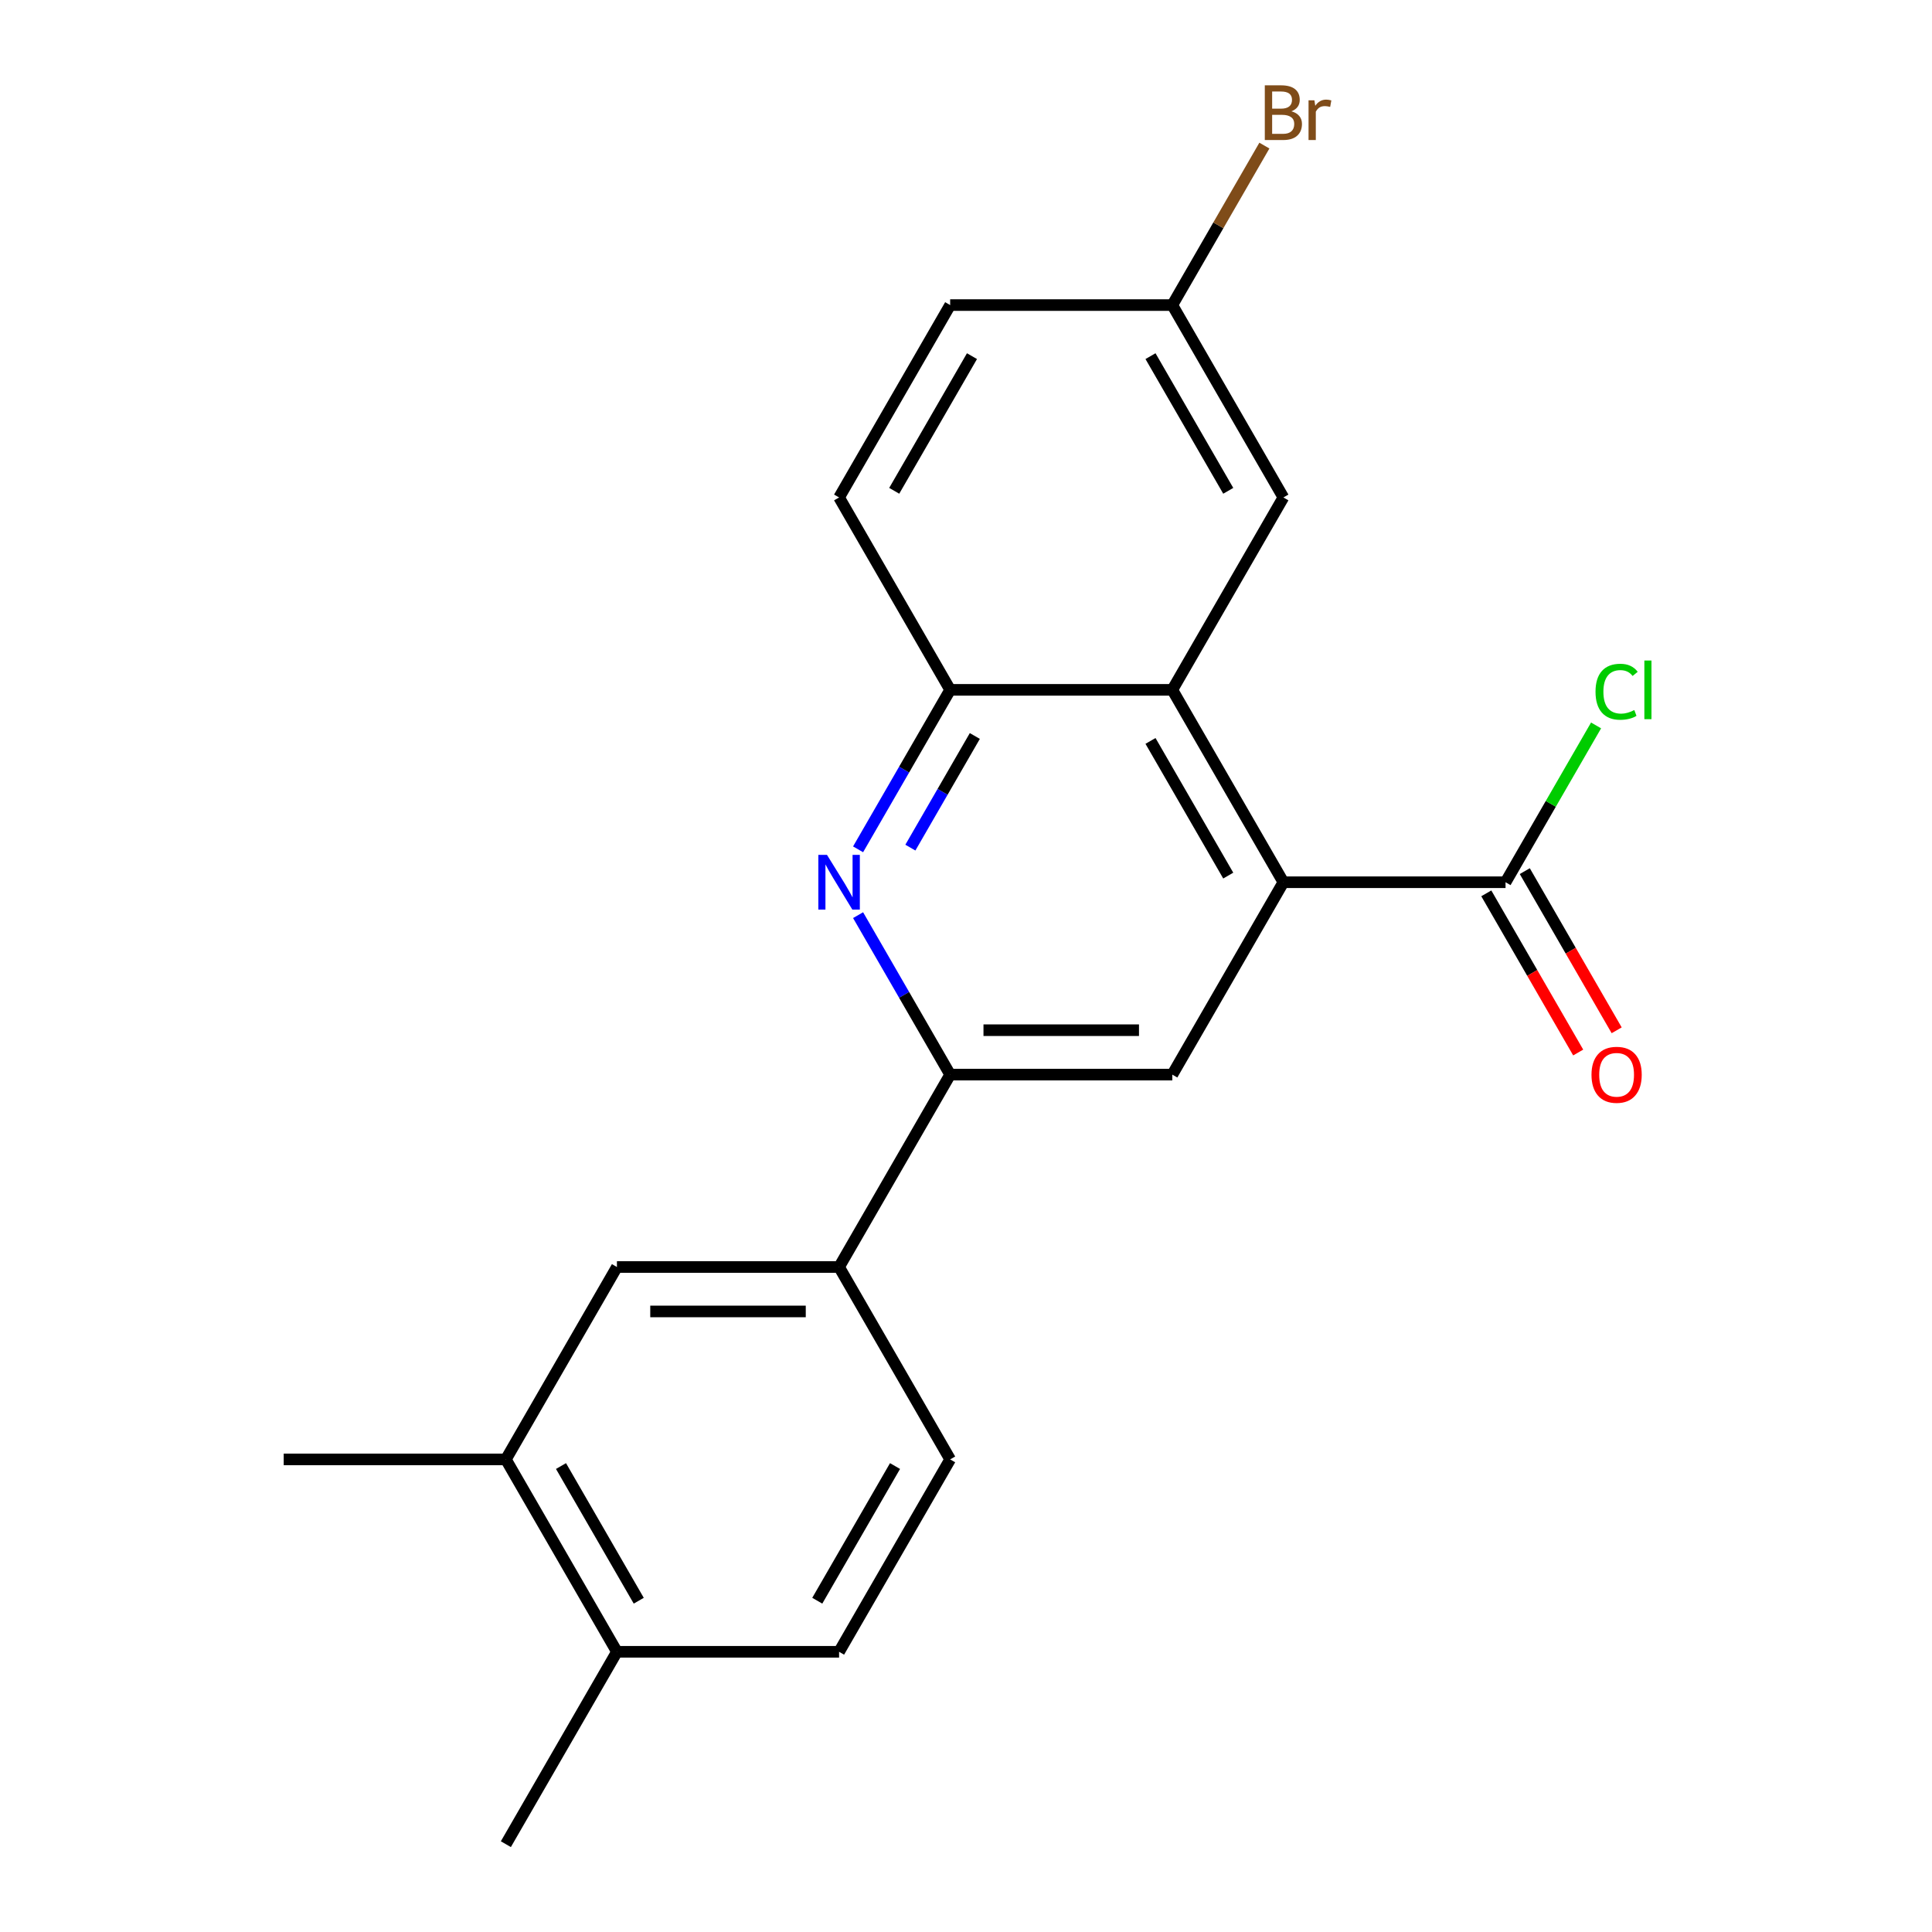 <?xml version='1.0' encoding='iso-8859-1'?>
<svg version='1.1' baseProfile='full'
              xmlns='http://www.w3.org/2000/svg'
                      xmlns:rdkit='http://www.rdkit.org/xml'
                      xmlns:xlink='http://www.w3.org/1999/xlink'
                  xml:space='preserve'
width='1000px' height='1000px' viewBox='0 0 1000 1000'>
<!-- END OF HEADER -->
<rect style='opacity:1.0;fill:#FFFFFF;stroke:none' width='1000' height='1000' x='0' y='0'> </rect>
<path class='bond-1' d='M 664.279,456.645 L 606.787,357.065' style='fill:none;fill-rule:evenodd;stroke:#000000;stroke-width:6px;stroke-linecap:butt;stroke-linejoin:miter;stroke-opacity:1' />
<path class='bond-1' d='M 635.739,453.207 L 595.495,383.5' style='fill:none;fill-rule:evenodd;stroke:#000000;stroke-width:6px;stroke-linecap:butt;stroke-linejoin:miter;stroke-opacity:1' />
<path class='bond-3' d='M 664.279,456.645 L 606.787,556.225' style='fill:none;fill-rule:evenodd;stroke:#000000;stroke-width:6px;stroke-linecap:butt;stroke-linejoin:miter;stroke-opacity:1' />
<path class='bond-5' d='M 664.279,456.645 L 779.265,456.645' style='fill:none;fill-rule:evenodd;stroke:#000000;stroke-width:6px;stroke-linecap:butt;stroke-linejoin:miter;stroke-opacity:1' />
<path class='bond-0' d='M 444.144,473.68 L 467.973,514.952' style='fill:none;fill-rule:evenodd;stroke:#0000FF;stroke-width:6px;stroke-linecap:butt;stroke-linejoin:miter;stroke-opacity:1' />
<path class='bond-0' d='M 467.973,514.952 L 491.802,556.225' style='fill:none;fill-rule:evenodd;stroke:#000000;stroke-width:6px;stroke-linecap:butt;stroke-linejoin:miter;stroke-opacity:1' />
<path class='bond-21' d='M 444.144,439.61 L 467.973,398.338' style='fill:none;fill-rule:evenodd;stroke:#0000FF;stroke-width:6px;stroke-linecap:butt;stroke-linejoin:miter;stroke-opacity:1' />
<path class='bond-21' d='M 467.973,398.338 L 491.802,357.065' style='fill:none;fill-rule:evenodd;stroke:#000000;stroke-width:6px;stroke-linecap:butt;stroke-linejoin:miter;stroke-opacity:1' />
<path class='bond-21' d='M 471.209,438.727 L 487.889,409.836' style='fill:none;fill-rule:evenodd;stroke:#0000FF;stroke-width:6px;stroke-linecap:butt;stroke-linejoin:miter;stroke-opacity:1' />
<path class='bond-21' d='M 487.889,409.836 L 504.569,380.945' style='fill:none;fill-rule:evenodd;stroke:#000000;stroke-width:6px;stroke-linecap:butt;stroke-linejoin:miter;stroke-opacity:1' />
<path class='bond-4' d='M 606.787,357.065 L 491.802,357.065' style='fill:none;fill-rule:evenodd;stroke:#000000;stroke-width:6px;stroke-linecap:butt;stroke-linejoin:miter;stroke-opacity:1' />
<path class='bond-9' d='M 606.787,357.065 L 664.279,257.485' style='fill:none;fill-rule:evenodd;stroke:#000000;stroke-width:6px;stroke-linecap:butt;stroke-linejoin:miter;stroke-opacity:1' />
<path class='bond-2' d='M 491.802,556.225 L 606.787,556.225' style='fill:none;fill-rule:evenodd;stroke:#000000;stroke-width:6px;stroke-linecap:butt;stroke-linejoin:miter;stroke-opacity:1' />
<path class='bond-2' d='M 509.049,533.228 L 589.539,533.228' style='fill:none;fill-rule:evenodd;stroke:#000000;stroke-width:6px;stroke-linecap:butt;stroke-linejoin:miter;stroke-opacity:1' />
<path class='bond-6' d='M 491.802,556.225 L 434.309,655.805' style='fill:none;fill-rule:evenodd;stroke:#000000;stroke-width:6px;stroke-linecap:butt;stroke-linejoin:miter;stroke-opacity:1' />
<path class='bond-13' d='M 491.802,357.065 L 434.309,257.485' style='fill:none;fill-rule:evenodd;stroke:#000000;stroke-width:6px;stroke-linecap:butt;stroke-linejoin:miter;stroke-opacity:1' />
<path class='bond-11' d='M 769.307,462.394 L 793.089,503.587' style='fill:none;fill-rule:evenodd;stroke:#000000;stroke-width:6px;stroke-linecap:butt;stroke-linejoin:miter;stroke-opacity:1' />
<path class='bond-11' d='M 793.089,503.587 L 816.872,544.78' style='fill:none;fill-rule:evenodd;stroke:#FF0000;stroke-width:6px;stroke-linecap:butt;stroke-linejoin:miter;stroke-opacity:1' />
<path class='bond-11' d='M 789.223,450.896 L 813.005,492.089' style='fill:none;fill-rule:evenodd;stroke:#000000;stroke-width:6px;stroke-linecap:butt;stroke-linejoin:miter;stroke-opacity:1' />
<path class='bond-11' d='M 813.005,492.089 L 836.788,533.281' style='fill:none;fill-rule:evenodd;stroke:#FF0000;stroke-width:6px;stroke-linecap:butt;stroke-linejoin:miter;stroke-opacity:1' />
<path class='bond-15' d='M 779.265,456.645 L 802.695,416.062' style='fill:none;fill-rule:evenodd;stroke:#000000;stroke-width:6px;stroke-linecap:butt;stroke-linejoin:miter;stroke-opacity:1' />
<path class='bond-15' d='M 802.695,416.062 L 826.125,375.48' style='fill:none;fill-rule:evenodd;stroke:#00CC00;stroke-width:6px;stroke-linecap:butt;stroke-linejoin:miter;stroke-opacity:1' />
<path class='bond-7' d='M 434.309,655.805 L 319.324,655.805' style='fill:none;fill-rule:evenodd;stroke:#000000;stroke-width:6px;stroke-linecap:butt;stroke-linejoin:miter;stroke-opacity:1' />
<path class='bond-7' d='M 417.061,678.802 L 336.572,678.802' style='fill:none;fill-rule:evenodd;stroke:#000000;stroke-width:6px;stroke-linecap:butt;stroke-linejoin:miter;stroke-opacity:1' />
<path class='bond-12' d='M 434.309,655.805 L 491.802,755.385' style='fill:none;fill-rule:evenodd;stroke:#000000;stroke-width:6px;stroke-linecap:butt;stroke-linejoin:miter;stroke-opacity:1' />
<path class='bond-8' d='M 319.324,655.805 L 261.831,755.385' style='fill:none;fill-rule:evenodd;stroke:#000000;stroke-width:6px;stroke-linecap:butt;stroke-linejoin:miter;stroke-opacity:1' />
<path class='bond-19' d='M 261.831,755.385 L 146.846,755.385' style='fill:none;fill-rule:evenodd;stroke:#000000;stroke-width:6px;stroke-linecap:butt;stroke-linejoin:miter;stroke-opacity:1' />
<path class='bond-23' d='M 261.831,755.385 L 319.324,854.965' style='fill:none;fill-rule:evenodd;stroke:#000000;stroke-width:6px;stroke-linecap:butt;stroke-linejoin:miter;stroke-opacity:1' />
<path class='bond-23' d='M 290.371,758.824 L 330.616,828.53' style='fill:none;fill-rule:evenodd;stroke:#000000;stroke-width:6px;stroke-linecap:butt;stroke-linejoin:miter;stroke-opacity:1' />
<path class='bond-16' d='M 664.279,257.485 L 606.787,157.905' style='fill:none;fill-rule:evenodd;stroke:#000000;stroke-width:6px;stroke-linecap:butt;stroke-linejoin:miter;stroke-opacity:1' />
<path class='bond-16' d='M 635.739,254.046 L 595.495,184.34' style='fill:none;fill-rule:evenodd;stroke:#000000;stroke-width:6px;stroke-linecap:butt;stroke-linejoin:miter;stroke-opacity:1' />
<path class='bond-10' d='M 319.324,854.965 L 434.309,854.965' style='fill:none;fill-rule:evenodd;stroke:#000000;stroke-width:6px;stroke-linecap:butt;stroke-linejoin:miter;stroke-opacity:1' />
<path class='bond-20' d='M 319.324,854.965 L 261.831,954.545' style='fill:none;fill-rule:evenodd;stroke:#000000;stroke-width:6px;stroke-linecap:butt;stroke-linejoin:miter;stroke-opacity:1' />
<path class='bond-14' d='M 491.802,755.385 L 434.309,854.965' style='fill:none;fill-rule:evenodd;stroke:#000000;stroke-width:6px;stroke-linecap:butt;stroke-linejoin:miter;stroke-opacity:1' />
<path class='bond-14' d='M 463.262,758.824 L 423.017,828.53' style='fill:none;fill-rule:evenodd;stroke:#000000;stroke-width:6px;stroke-linecap:butt;stroke-linejoin:miter;stroke-opacity:1' />
<path class='bond-22' d='M 434.309,257.485 L 491.802,157.905' style='fill:none;fill-rule:evenodd;stroke:#000000;stroke-width:6px;stroke-linecap:butt;stroke-linejoin:miter;stroke-opacity:1' />
<path class='bond-22' d='M 462.849,254.046 L 503.094,184.34' style='fill:none;fill-rule:evenodd;stroke:#000000;stroke-width:6px;stroke-linecap:butt;stroke-linejoin:miter;stroke-opacity:1' />
<path class='bond-17' d='M 606.787,157.905 L 491.802,157.905' style='fill:none;fill-rule:evenodd;stroke:#000000;stroke-width:6px;stroke-linecap:butt;stroke-linejoin:miter;stroke-opacity:1' />
<path class='bond-18' d='M 606.787,157.905 L 630.616,116.632' style='fill:none;fill-rule:evenodd;stroke:#000000;stroke-width:6px;stroke-linecap:butt;stroke-linejoin:miter;stroke-opacity:1' />
<path class='bond-18' d='M 630.616,116.632 L 654.444,75.359' style='fill:none;fill-rule:evenodd;stroke:#7F4C19;stroke-width:6px;stroke-linecap:butt;stroke-linejoin:miter;stroke-opacity:1' />
<path  class='atom-1' d='M 428.049 442.485
L 437.329 457.485
Q 438.249 458.965, 439.729 461.645
Q 441.209 464.325, 441.289 464.485
L 441.289 442.485
L 445.049 442.485
L 445.049 470.805
L 441.169 470.805
L 431.209 454.405
Q 430.049 452.485, 428.809 450.285
Q 427.609 448.085, 427.249 447.405
L 427.249 470.805
L 423.569 470.805
L 423.569 442.485
L 428.049 442.485
' fill='#0000FF'/>
<path  class='atom-12' d='M 823.757 556.305
Q 823.757 549.505, 827.117 545.705
Q 830.477 541.905, 836.757 541.905
Q 843.037 541.905, 846.397 545.705
Q 849.757 549.505, 849.757 556.305
Q 849.757 563.185, 846.357 567.105
Q 842.957 570.985, 836.757 570.985
Q 830.517 570.985, 827.117 567.105
Q 823.757 563.225, 823.757 556.305
M 836.757 567.785
Q 841.077 567.785, 843.397 564.905
Q 845.757 561.985, 845.757 556.305
Q 845.757 550.745, 843.397 547.945
Q 841.077 545.105, 836.757 545.105
Q 832.437 545.105, 830.077 547.905
Q 827.757 550.705, 827.757 556.305
Q 827.757 562.025, 830.077 564.905
Q 832.437 567.785, 836.757 567.785
' fill='#FF0000'/>
<path  class='atom-16' d='M 825.837 358.045
Q 825.837 351.005, 829.117 347.325
Q 832.437 343.605, 838.717 343.605
Q 844.557 343.605, 847.677 347.725
L 845.037 349.885
Q 842.757 346.885, 838.717 346.885
Q 834.437 346.885, 832.157 349.765
Q 829.917 352.605, 829.917 358.045
Q 829.917 363.645, 832.237 366.525
Q 834.597 369.405, 839.157 369.405
Q 842.277 369.405, 845.917 367.525
L 847.037 370.525
Q 845.557 371.485, 843.317 372.045
Q 841.077 372.605, 838.597 372.605
Q 832.437 372.605, 829.117 368.845
Q 825.837 365.085, 825.837 358.045
' fill='#00CC00'/>
<path  class='atom-16' d='M 851.117 341.885
L 854.797 341.885
L 854.797 372.245
L 851.117 372.245
L 851.117 341.885
' fill='#00CC00'/>
<path  class='atom-19' d='M 668.419 57.605
Q 671.139 58.365, 672.499 60.045
Q 673.899 61.685, 673.899 64.125
Q 673.899 68.045, 671.379 70.285
Q 668.899 72.485, 664.179 72.485
L 654.659 72.485
L 654.659 44.165
L 663.019 44.165
Q 667.859 44.165, 670.299 46.125
Q 672.739 48.085, 672.739 51.685
Q 672.739 55.965, 668.419 57.605
M 658.459 47.365
L 658.459 56.245
L 663.019 56.245
Q 665.819 56.245, 667.259 55.125
Q 668.739 53.965, 668.739 51.685
Q 668.739 47.365, 663.019 47.365
L 658.459 47.365
M 664.179 69.285
Q 666.939 69.285, 668.419 67.965
Q 669.899 66.645, 669.899 64.125
Q 669.899 61.805, 668.259 60.645
Q 666.659 59.445, 663.579 59.445
L 658.459 59.445
L 658.459 69.285
L 664.179 69.285
' fill='#7F4C19'/>
<path  class='atom-19' d='M 680.339 51.925
L 680.779 54.765
Q 682.939 51.565, 686.459 51.565
Q 687.579 51.565, 689.099 51.965
L 688.499 55.325
Q 686.779 54.925, 685.819 54.925
Q 684.139 54.925, 683.019 55.605
Q 681.939 56.245, 681.059 57.805
L 681.059 72.485
L 677.299 72.485
L 677.299 51.925
L 680.339 51.925
' fill='#7F4C19'/>
</svg>
